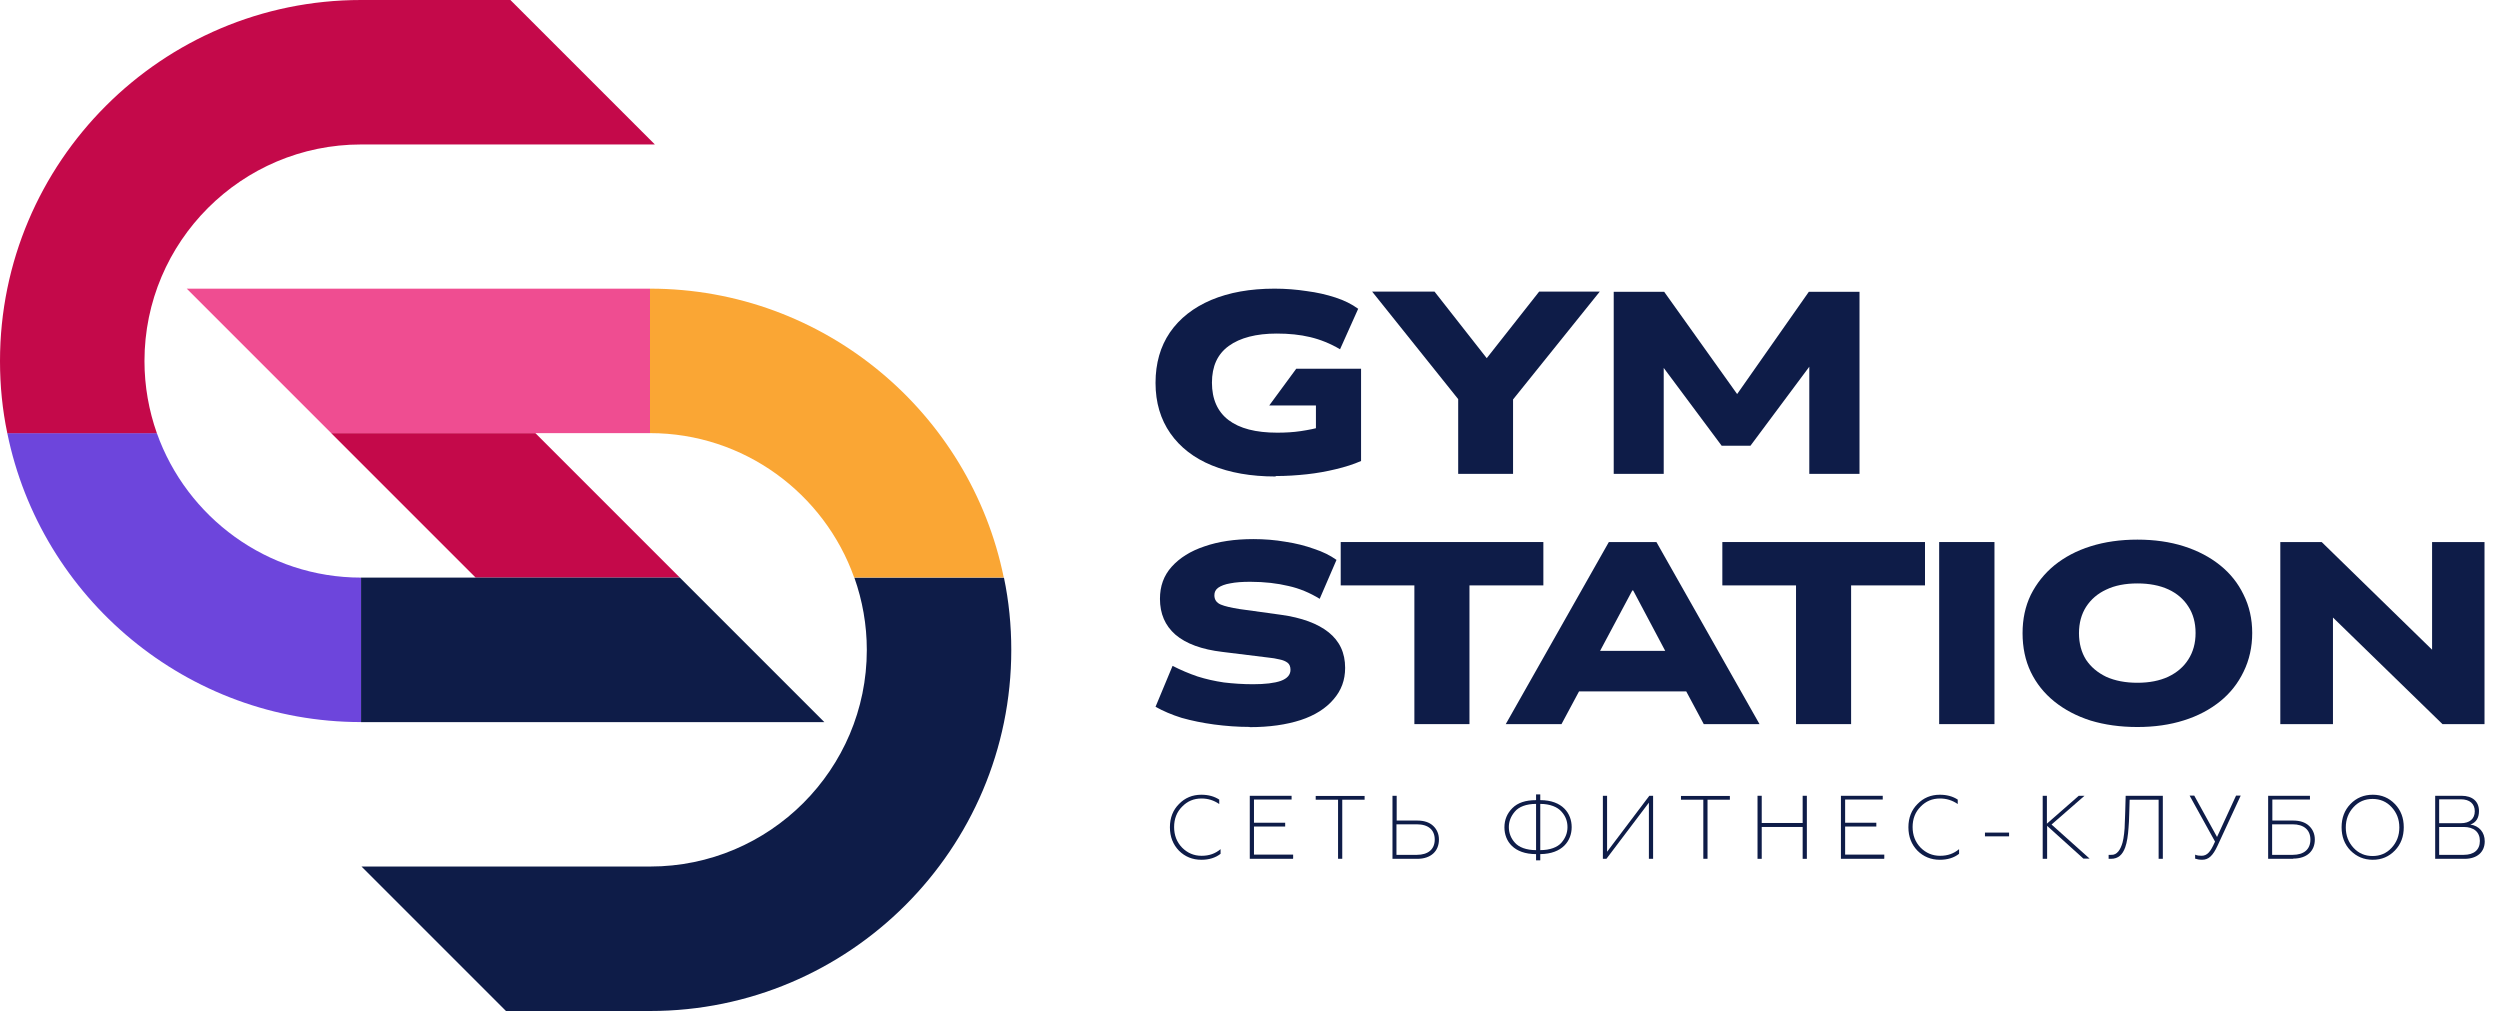 <?xml version="1.0" encoding="UTF-8"?> <svg xmlns="http://www.w3.org/2000/svg" width="113" height="46" viewBox="0 0 113 46" fill="none"><g clip-path="url(#clip0_7792_13469)"><path d="M54.3 38.862C53.9 38.862 53.56 38.722 53.29 38.452C53.02 38.172 52.88 37.822 52.88 37.392C52.88 36.962 53.02 36.612 53.29 36.342C53.56 36.062 53.9 35.922 54.3 35.922C54.61 35.922 54.88 35.992 55.11 36.142V36.342C54.86 36.172 54.6 36.092 54.31 36.092C53.96 36.092 53.67 36.212 53.43 36.462C53.19 36.702 53.07 37.012 53.07 37.382C53.07 37.752 53.19 38.062 53.43 38.312C53.67 38.552 53.96 38.682 54.31 38.682C54.66 38.682 54.93 38.582 55.17 38.382V38.592C54.94 38.772 54.65 38.862 54.3 38.862Z" fill="#0E1C48"></path><path d="M58.44 38.819H56.49V35.969H58.38V36.139H56.68V37.189H58.09V37.359H56.68V38.629H58.45V38.799L58.44 38.819Z" fill="#0E1C48"></path><path d="M60.67 38.817H60.48V36.147H59.47V35.977H61.68V36.147H60.67V38.817Z" fill="#0E1C48"></path><path d="M64.06 38.819H62.94V35.969H63.13V37.089H64.06C64.37 37.089 64.61 37.169 64.78 37.329C64.95 37.489 65.04 37.699 65.04 37.949C65.04 38.469 64.68 38.819 64.06 38.819ZM63.12 37.259V38.639H64.04C64.55 38.639 64.85 38.389 64.85 37.949C64.85 37.509 64.56 37.259 64.04 37.259H63.12Z" fill="#0E1C48"></path><path d="M69.62 38.886H69.43V38.606C68.43 38.606 68 38.026 68 37.396C68 37.056 68.12 36.766 68.36 36.526C68.6 36.286 68.95 36.166 69.43 36.166V35.906H69.62V36.166C70.62 36.166 71.04 36.766 71.04 37.386C71.04 38.006 70.62 38.596 69.62 38.606V38.886ZM69.43 38.426V36.336C68.99 36.336 68.65 36.466 68.47 36.686C68.29 36.896 68.2 37.126 68.2 37.386C68.2 37.646 68.29 37.886 68.47 38.086C68.65 38.296 68.99 38.426 69.43 38.426ZM69.62 36.336V38.426C70.06 38.426 70.4 38.296 70.58 38.086C70.76 37.876 70.85 37.646 70.85 37.386C70.85 37.126 70.77 36.896 70.58 36.686C70.4 36.476 70.06 36.336 69.62 36.336Z" fill="#0E1C48"></path><path d="M72.61 38.819H72.45V35.969H72.64V38.499L74.55 35.969H74.72V38.819H74.53V36.279L72.61 38.819Z" fill="#0E1C48"></path><path d="M77.18 38.817H76.99V36.147H75.98V35.977H78.19V36.147H77.18V38.817Z" fill="#0E1C48"></path><path d="M79.63 38.819H79.44V35.969H79.63V37.199H81.48V35.969H81.67V38.819H81.48V37.379H79.63V38.819Z" fill="#0E1C48"></path><path d="M85.16 38.819H83.21V35.969H85.1V36.139H83.4V37.189H84.81V37.359H83.4V38.629H85.17V38.799L85.16 38.819Z" fill="#0E1C48"></path><path d="M87.68 38.862C87.28 38.862 86.94 38.722 86.67 38.452C86.4 38.172 86.26 37.822 86.26 37.392C86.26 36.962 86.4 36.612 86.67 36.342C86.94 36.062 87.28 35.922 87.68 35.922C87.99 35.922 88.26 35.992 88.49 36.142V36.342C88.24 36.172 87.98 36.092 87.69 36.092C87.34 36.092 87.05 36.212 86.81 36.462C86.57 36.702 86.45 37.012 86.45 37.382C86.45 37.752 86.57 38.062 86.81 38.312C87.05 38.552 87.34 38.682 87.69 38.682C88.04 38.682 88.31 38.582 88.55 38.382V38.592C88.32 38.772 88.03 38.862 87.68 38.862Z" fill="#0E1C48"></path><path d="M90.81 37.803H89.72V37.633H90.81V37.803Z" fill="#0E1C48"></path><path d="M92.52 38.819H92.33V35.969H92.52V37.229L93.96 35.969H94.22L92.73 37.269L94.45 38.809H94.17L92.53 37.329V38.809L92.52 38.819Z" fill="#0E1C48"></path><path d="M96.06 36.689L96.08 35.969H97.76V38.819H97.57V36.149H96.26L96.24 36.819C96.24 37.049 96.22 37.239 96.21 37.409C96.19 37.739 96.14 38.079 96.06 38.299C95.94 38.629 95.75 38.819 95.41 38.819C95.37 38.819 95.33 38.819 95.31 38.819V38.639C95.31 38.639 95.37 38.639 95.42 38.639C95.69 38.659 95.85 38.399 95.94 38.079C95.97 37.979 95.99 37.839 96.01 37.679C96.03 37.509 96.04 37.359 96.04 37.219C96.04 37.079 96.06 36.899 96.06 36.689Z" fill="#0E1C48"></path><path d="M99.53 38.861C99.41 38.861 99.31 38.841 99.22 38.811V38.631C99.31 38.671 99.41 38.681 99.51 38.681C99.77 38.681 99.92 38.491 100.1 38.081L100.12 38.041L98.97 35.961H99.18L100.21 37.831L101.07 35.961H101.28L100.24 38.211C100.02 38.691 99.82 38.861 99.54 38.861H99.53Z" fill="#0E1C48"></path><path d="M103.65 38.819H102.52V35.969H104.41V36.139H102.71V37.089H103.65C103.96 37.089 104.2 37.169 104.37 37.329C104.54 37.489 104.63 37.699 104.63 37.949C104.63 38.469 104.27 38.809 103.65 38.809V38.819ZM102.7 37.269V38.639H103.63C104.14 38.639 104.43 38.389 104.43 37.949C104.43 37.509 104.13 37.259 103.63 37.259H102.7V37.269Z" fill="#0E1C48"></path><path d="M106.38 38.322C106.61 38.572 106.9 38.692 107.24 38.692C107.58 38.692 107.87 38.572 108.1 38.322C108.33 38.072 108.45 37.772 108.45 37.402C108.45 37.032 108.33 36.732 108.1 36.482C107.87 36.232 107.58 36.112 107.24 36.112C106.9 36.112 106.61 36.232 106.38 36.482C106.15 36.732 106.03 37.032 106.03 37.402C106.03 37.772 106.15 38.072 106.38 38.322ZM107.25 38.862C106.85 38.862 106.52 38.722 106.24 38.442C105.97 38.162 105.84 37.812 105.84 37.392C105.84 36.972 105.97 36.622 106.24 36.342C106.51 36.062 106.85 35.922 107.25 35.922C107.65 35.922 107.98 36.062 108.25 36.342C108.52 36.622 108.65 36.972 108.65 37.392C108.65 37.812 108.52 38.162 108.25 38.442C107.98 38.722 107.65 38.862 107.25 38.862Z" fill="#0E1C48"></path><path d="M111.39 38.819H110.07V35.969H111.26C111.76 35.969 112.05 36.229 112.05 36.659C112.05 36.969 111.92 37.179 111.66 37.269C112.06 37.329 112.31 37.619 112.31 38.029C112.31 38.509 111.97 38.819 111.4 38.819H111.39ZM110.25 37.379V38.639H111.36C111.83 38.639 112.09 38.409 112.09 38.009C112.09 37.609 111.82 37.379 111.36 37.379H110.25ZM110.25 36.139V37.209H111.23C111.63 37.209 111.86 37.009 111.86 36.669C111.86 36.329 111.63 36.129 111.23 36.129H110.25V36.139Z" fill="#0E1C48"></path><path d="M30.73 26.108H21.5L14.97 19.578H24.2L30.73 26.108Z" fill="#C4094A"></path><path d="M16.32 26.108V32.638C8.44 32.638 1.84 27.018 0.33 19.578H7.09C8.44 23.378 12.07 26.108 16.32 26.108Z" fill="#6D45DC"></path><path d="M37.26 32.639H16.32V26.109H30.73L37.26 32.639Z" fill="#0E1C48"></path><path d="M45.37 26.107H38.61C37.26 22.307 33.63 19.577 29.38 19.577V13.047C37.26 13.047 43.86 18.667 45.37 26.107Z" fill="#FAA634"></path><path d="M29.38 13.047V19.577H14.97L8.44 13.047H29.38Z" fill="#EF4D91"></path><path d="M16.34 39.167L22.87 45.697H29.39C38.39 45.697 45.71 38.377 45.71 29.377C45.71 28.267 45.6 27.167 45.38 26.117H38.62C38.98 27.137 39.18 28.237 39.18 29.377C39.18 34.777 34.79 39.167 29.39 39.167H16.35H16.34Z" fill="#0E1C48"></path><path d="M29.6 6.53L23.07 0H16.32C7.32 0 0 7.32 0 16.32C0 17.44 0.11 18.53 0.33 19.58H7.09C6.73 18.56 6.53 17.46 6.53 16.32C6.53 10.92 10.92 6.53 16.32 6.53H29.6Z" fill="#C4094A"></path><path d="M103.07 32.73V24.5H104.94L110.22 29.65H109.93V24.5H112.3V32.73H110.4L105.16 27.63H105.45V32.73H103.08H103.07Z" fill="#0E1C48"></path><path d="M96.61 32.861C95.83 32.861 95.13 32.761 94.5 32.571C93.87 32.371 93.32 32.081 92.86 31.711C92.4 31.341 92.04 30.891 91.79 30.371C91.54 29.851 91.42 29.261 91.42 28.621C91.42 27.981 91.54 27.411 91.79 26.891C92.05 26.371 92.41 25.921 92.86 25.551C93.32 25.181 93.86 24.891 94.5 24.691C95.14 24.491 95.84 24.391 96.61 24.391C97.38 24.391 98.08 24.491 98.71 24.691C99.34 24.891 99.89 25.181 100.35 25.551C100.81 25.921 101.16 26.361 101.41 26.881C101.67 27.401 101.8 27.981 101.8 28.611C101.8 29.241 101.67 29.831 101.41 30.361C101.16 30.881 100.81 31.331 100.35 31.701C99.89 32.071 99.35 32.361 98.71 32.561C98.08 32.761 97.38 32.861 96.61 32.861ZM96.61 30.861C97.15 30.861 97.61 30.771 98 30.591C98.4 30.401 98.7 30.141 98.91 29.811C99.13 29.471 99.24 29.071 99.24 28.611C99.24 28.151 99.13 27.741 98.91 27.411C98.7 27.081 98.4 26.821 98.01 26.641C97.62 26.461 97.15 26.371 96.61 26.371C96.07 26.371 95.59 26.461 95.2 26.651C94.81 26.831 94.51 27.091 94.29 27.431C94.08 27.761 93.97 28.161 93.97 28.621C93.97 29.081 94.08 29.491 94.29 29.821C94.51 30.151 94.81 30.401 95.2 30.591C95.6 30.771 96.07 30.861 96.61 30.861Z" fill="#0E1C48"></path><path d="M87.65 32.73V24.5H90.15V32.73H87.65Z" fill="#0E1C48"></path><path d="M81.18 32.73V26.46H77.85V24.5H87.01V26.46H83.67V32.73H81.18Z" fill="#0E1C48"></path><path d="M68.06 32.73L72.72 24.5H74.87L79.53 32.73H77.01L75.81 30.49L76.83 31.25H70.76L71.78 30.49L70.58 32.73H68.08H68.06ZM73.78 26.69L72.03 29.97L71.55 29.42H76.05L75.56 29.97L73.82 26.69H73.78Z" fill="#0E1C48"></path><path d="M63.93 32.73V26.46H60.6V24.5H69.76V26.46H66.42V32.73H63.93Z" fill="#0E1C48"></path><path d="M56.48 32.857C55.94 32.857 55.41 32.817 54.88 32.747C54.36 32.677 53.87 32.577 53.41 32.447C52.96 32.307 52.57 32.137 52.23 31.947L53 30.097C53.37 30.287 53.75 30.447 54.13 30.577C54.51 30.697 54.91 30.787 55.32 30.847C55.74 30.897 56.18 30.927 56.64 30.927C57.18 30.927 57.6 30.877 57.89 30.777C58.19 30.667 58.33 30.497 58.33 30.277C58.33 30.137 58.29 30.027 58.2 29.957C58.11 29.887 57.99 29.837 57.84 29.807C57.68 29.767 57.5 29.737 57.29 29.717L55.26 29.467C54.32 29.357 53.61 29.097 53.13 28.687C52.66 28.277 52.43 27.737 52.43 27.067C52.43 26.497 52.6 26.017 52.96 25.617C53.32 25.217 53.81 24.907 54.44 24.697C55.07 24.477 55.81 24.367 56.65 24.367C57.16 24.367 57.64 24.407 58.1 24.487C58.57 24.557 59 24.667 59.39 24.807C59.79 24.937 60.13 25.107 60.41 25.307L59.65 27.067C59.21 26.797 58.74 26.597 58.24 26.487C57.74 26.367 57.17 26.297 56.51 26.297C56.16 26.297 55.86 26.317 55.61 26.367C55.37 26.407 55.19 26.477 55.06 26.567C54.94 26.657 54.89 26.767 54.89 26.907C54.89 27.107 54.99 27.247 55.18 27.327C55.37 27.407 55.65 27.467 56.01 27.527L57.89 27.787C58.84 27.917 59.56 28.187 60.05 28.577C60.55 28.977 60.8 29.507 60.8 30.187C60.8 30.737 60.63 31.207 60.27 31.617C59.93 32.017 59.43 32.337 58.79 32.547C58.14 32.757 57.38 32.867 56.49 32.867L56.48 32.857Z" fill="#0E1C48"></path><path d="M72.94 21.418V13.188H75.22L78.68 18.038H78.36L81.76 13.188H84.05V21.418H81.78V16.348H81.95L79.12 20.148H77.82L74.99 16.348H75.2V21.418H72.92H72.94Z" fill="#0E1C48"></path><path d="M65.91 21.42V17.21L66.35 18.59L62.02 13.18H64.84L67.35 16.38H67.05L69.57 13.18H72.31L67.96 18.59L68.39 17.21V21.42H65.9H65.91Z" fill="#0E1C48"></path><path d="M57.65 21.537C56.54 21.537 55.59 21.367 54.78 21.037C53.97 20.707 53.34 20.217 52.9 19.587C52.46 18.957 52.23 18.197 52.23 17.307C52.23 16.417 52.45 15.657 52.88 15.027C53.32 14.387 53.95 13.897 54.75 13.557C55.56 13.217 56.51 13.047 57.61 13.047C58.12 13.047 58.6 13.087 59.06 13.157C59.53 13.217 59.96 13.317 60.36 13.447C60.76 13.577 61.1 13.747 61.39 13.957L60.57 15.787C60.13 15.527 59.68 15.347 59.22 15.237C58.76 15.127 58.26 15.077 57.71 15.077C56.78 15.077 56.05 15.267 55.54 15.637C55.03 16.007 54.78 16.557 54.78 17.297C54.78 18.037 55.03 18.607 55.53 18.987C56.03 19.367 56.76 19.557 57.73 19.557C58.1 19.557 58.46 19.537 58.79 19.487C59.13 19.437 59.47 19.367 59.82 19.277L59.48 19.757V18.327H57.37L58.59 16.667H61.52V20.837C61.18 20.987 60.8 21.107 60.38 21.207C59.97 21.307 59.53 21.387 59.07 21.437C58.61 21.487 58.14 21.517 57.67 21.517L57.65 21.537Z" fill="#0E1C48"></path></g><defs><clipPath id="clip0_7792_13469"><rect width="112.3" height="45.7" fill="white"></rect></clipPath></defs></svg> 